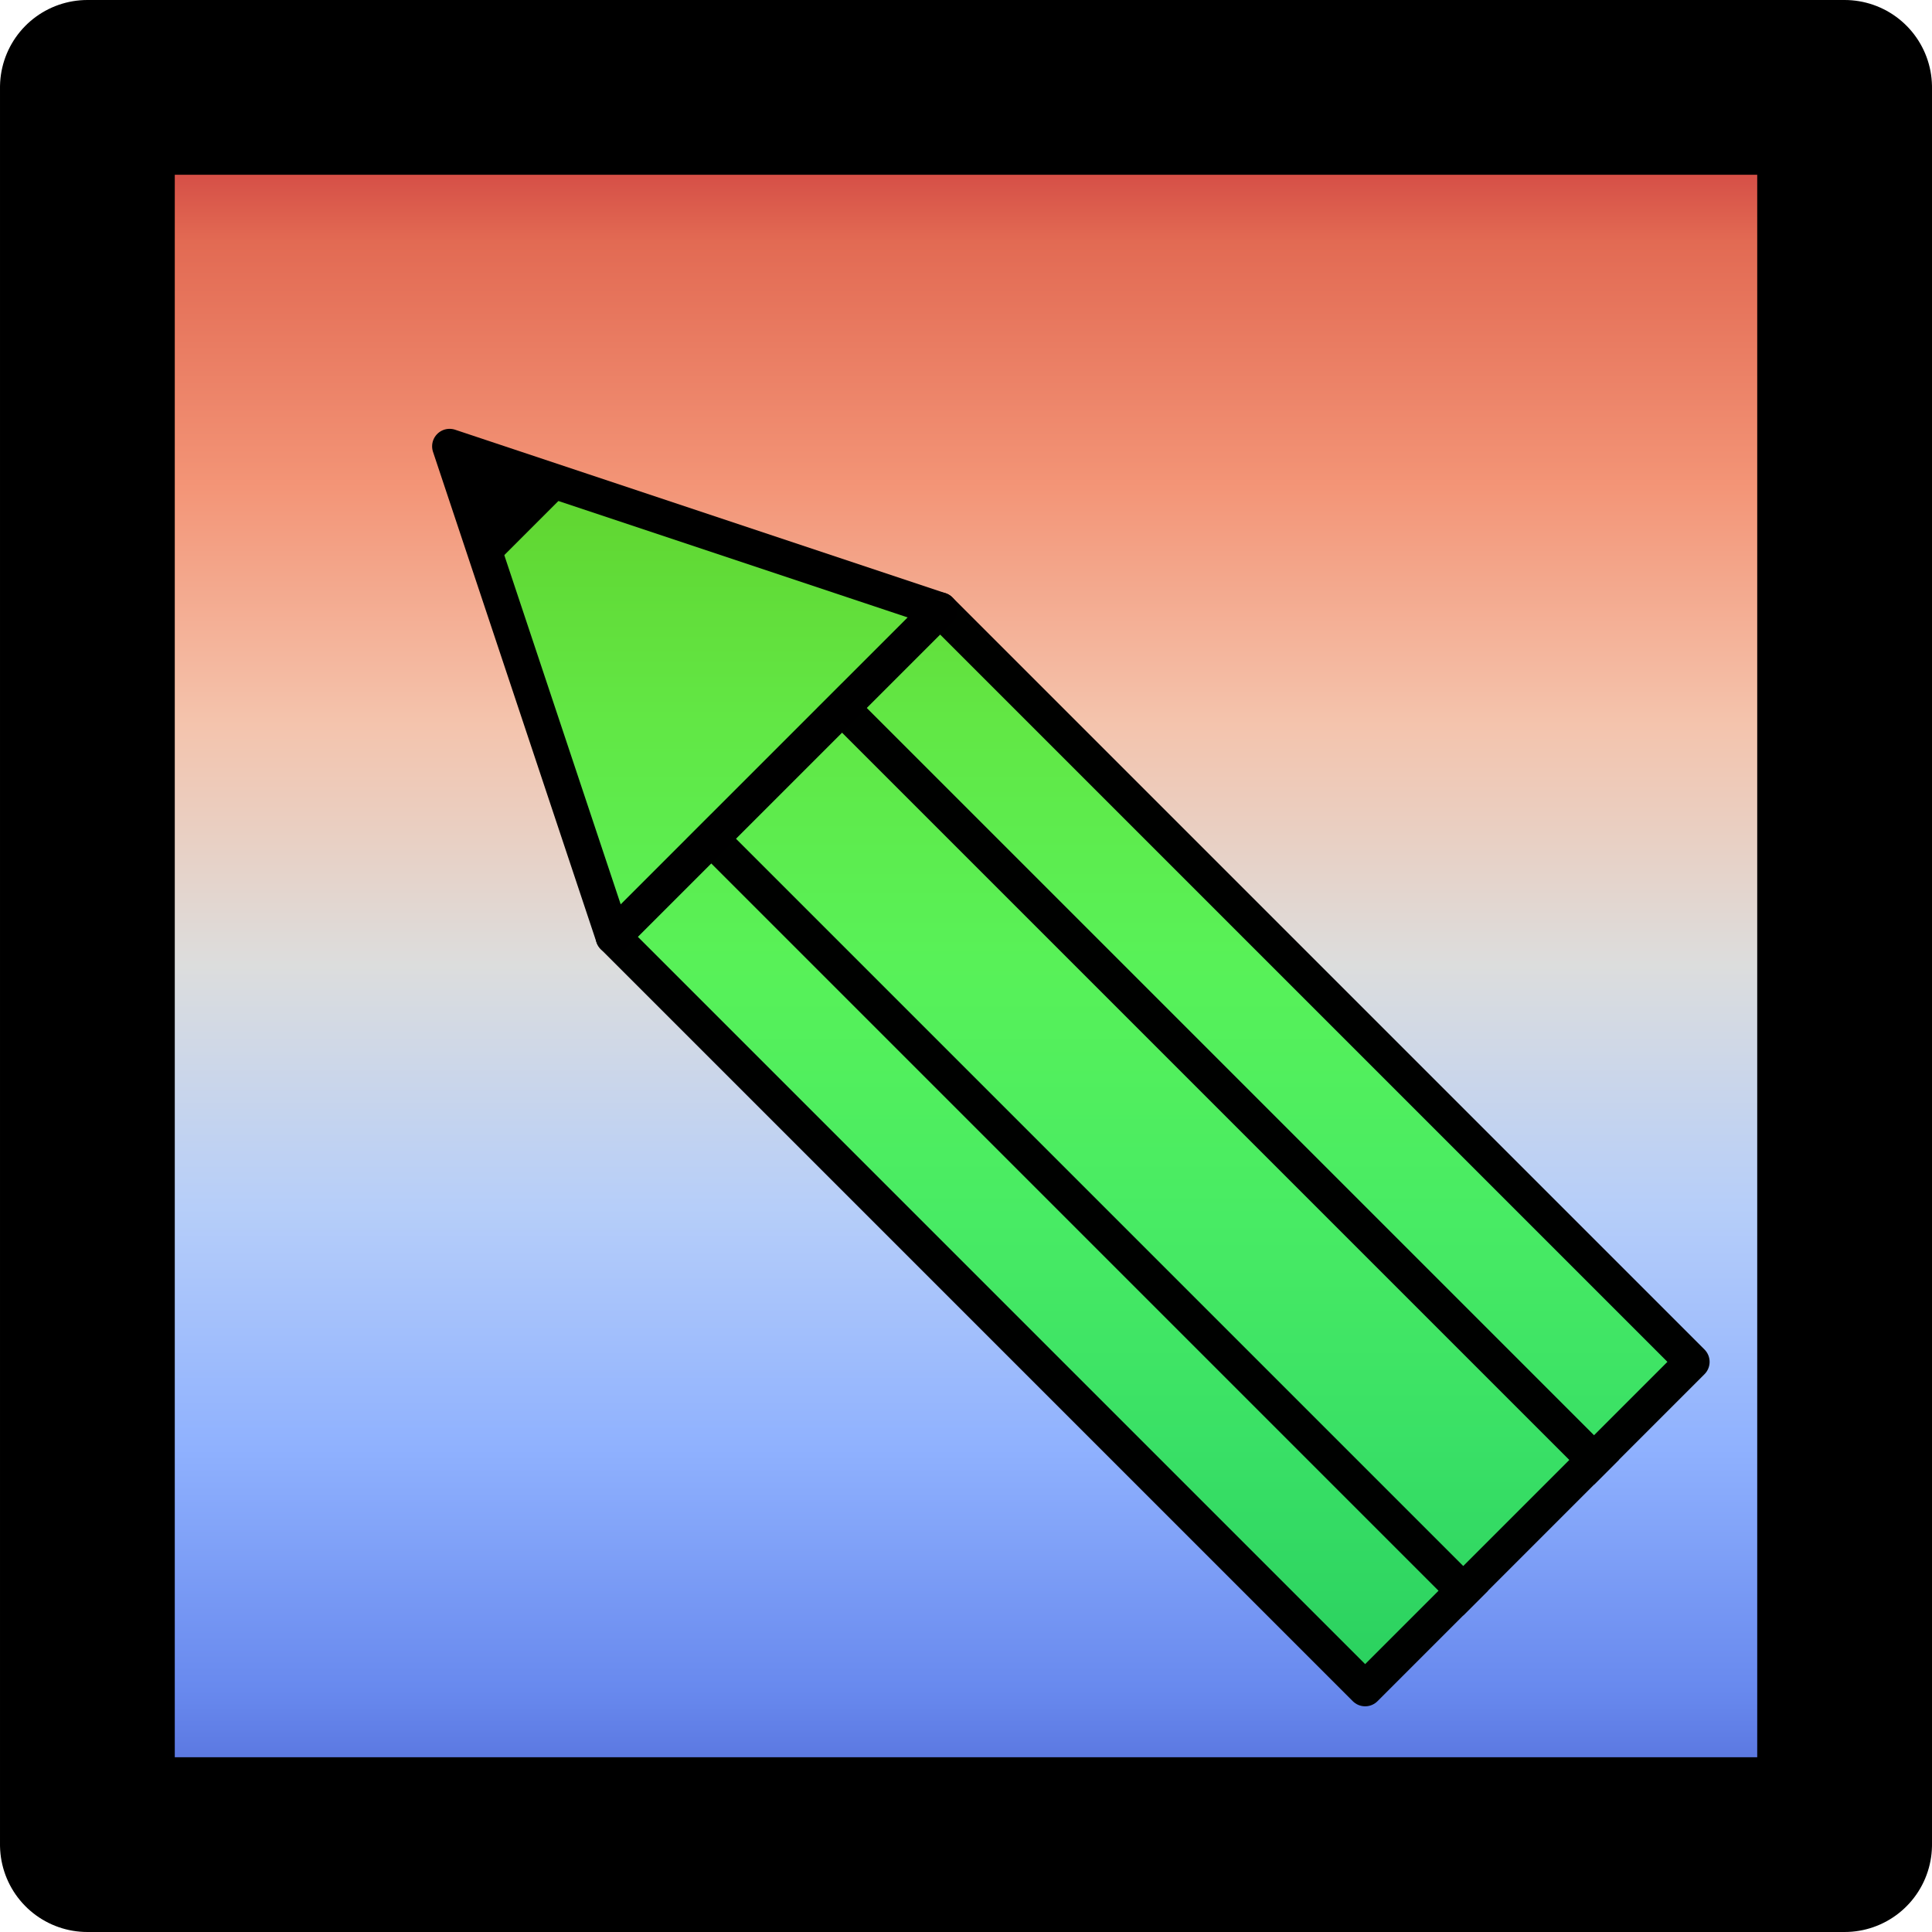 <?xml version="1.0" encoding="UTF-8" standalone="no"?>
<!-- Created with Inkscape (http://www.inkscape.org/) -->

<svg
   width="110.542mm"
   height="110.542mm"
   viewBox="0 0 110.542 110.542"
   version="1.1"
   id="svg5"
   xml:space="preserve"
   inkscape:version="1.2.1 (9c6d41e410, 2022-07-14)"
   sodipodi:docname="gencolormap.svg"
   inkscape:export-filename="gencolormap.png"
   inkscape:export-xdpi="3.6764421"
   inkscape:export-ydpi="3.6764421"
   xmlns:inkscape="http://www.inkscape.org/namespaces/inkscape"
   xmlns:sodipodi="http://sodipodi.sourceforge.net/DTD/sodipodi-0.dtd"
   xmlns:xlink="http://www.w3.org/1999/xlink"
   xmlns="http://www.w3.org/2000/svg"
   xmlns:svg="http://www.w3.org/2000/svg"><sodipodi:namedview
     id="namedview7"
     pagecolor="#ffffff"
     bordercolor="#000000"
     borderopacity="0.25"
     inkscape:showpageshadow="2"
     inkscape:pageopacity="0.0"
     inkscape:pagecheckerboard="0"
     inkscape:deskcolor="#d1d1d1"
     inkscape:document-units="mm"
     showgrid="true"
     inkscape:zoom="1.829812"
     inkscape:cx="-25.685699"
     inkscape:cy="102.19629"
     inkscape:window-width="2560"
     inkscape:window-height="1384"
     inkscape:window-x="0"
     inkscape:window-y="32"
     inkscape:window-maximized="1"
     inkscape:current-layer="layer1"><inkscape:grid
       type="xygrid"
       id="grid1049"
       originx="-21.458"
       originy="-2.938" /></sodipodi:namedview><defs
     id="defs2"><inkscape:path-effect
       effect="bspline"
       id="path-effect20297"
       is_visible="true"
       lpeversion="1"
       weight="33.333"
       steps="2"
       helper_size="0"
       apply_no_weight="true"
       apply_with_weight="true"
       only_selected="false" /><inkscape:path-effect
       effect="bspline"
       id="path-effect20293"
       is_visible="true"
       lpeversion="1"
       weight="33.333"
       steps="2"
       helper_size="0"
       apply_no_weight="true"
       apply_with_weight="true"
       only_selected="false" /><linearGradient
       inkscape:collect="always"
       id="linearGradient1736"><stop
         style="stop-color:#b50b27;stop-opacity:1;"
         offset="0"
         id="stop1732" /><stop
         style="stop-color:#e26a53;stop-opacity:1;"
         offset="0.125"
         id="stop12361" /><stop
         style="stop-color:#f39476;stop-opacity:1;"
         offset="0.25"
         id="stop11324" /><stop
         style="stop-color:#f4c4ad;stop-opacity:1;"
         offset="0.375"
         id="stop14778" /><stop
         style="stop-color:#dcdddd;stop-opacity:1;"
         offset="0.5"
         id="stop8146" /><stop
         style="stop-color:#b6cef9;stop-opacity:1;"
         offset="0.625"
         id="stop16367" /><stop
         style="stop-color:#8fb1fe;stop-opacity:1;"
         offset="0.75"
         id="stop10356" /><stop
         style="stop-color:#6889ee;stop-opacity:1;"
         offset="0.875"
         id="stop17749" /><stop
         style="stop-color:#3c4ec1;stop-opacity:1;"
         offset="1"
         id="stop1734" /></linearGradient><linearGradient
       inkscape:collect="always"
       xlink:href="#linearGradient1736"
       id="linearGradient1738"
       x1="2.938"
       y1="-76.729"
       x2="113.479"
       y2="-76.729"
       gradientUnits="userSpaceOnUse" /></defs><g
     inkscape:label="Layer 1"
     inkscape:groupmode="layer"
     id="layer1"
     transform="translate(-21.458,-2.938)"><rect
       style="fill:url(#linearGradient1738);fill-opacity:1;stroke:#000000;stroke-width:10;stroke-linecap:square;stroke-linejoin:round;stroke-dasharray:none;stroke-opacity:1"
       id="rect1516"
       width="100.542"
       height="100.542"
       x="7.938"
       y="-127"
       transform="rotate(90)" /><rect
       style="mix-blend-mode:color-burn;fill:#00ff00;fill-opacity:0.599;stroke:#000100;stroke-width:2;stroke-linecap:square;stroke-linejoin:round;stroke-dasharray:none;stroke-opacity:1"
       id="rect19715"
       width="26.458"
       height="60.854"
       x="-3.362546e-07"
       y="79.955"
       transform="rotate(-45)" /><path
       style="mix-blend-mode:color-burn;fill:none;fill-opacity:1;stroke:#000100;stroke-width:2;stroke-linecap:square;stroke-linejoin:round;stroke-dasharray:none;stroke-opacity:1"
       d="M 69.633,43.441 C 83.977,57.784 98.32,72.128 112.663,86.471"
       id="path20291"
       inkscape:original-d="M 69.633088,43.440681 C 83.976927,57.784145 98.320392,72.12761 112.66348,86.471075"
       inkscape:path-effect="#path-effect20293" /><path
       style="mix-blend-mode:color-burn;fill:none;fill-opacity:1;stroke:#000100;stroke-width:2;stroke-linecap:square;stroke-linejoin:round;stroke-dasharray:none;stroke-opacity:1"
       d="M 62.15,50.924 C 76.493,65.268 90.837,79.611 105.18,93.955"
       id="path20295"
       sodipodi:nodetypes="cc"
       inkscape:original-d="M 62.149542,50.924227 C 76.49338,65.267691 90.836845,79.611156 105.17994,93.954622"
       inkscape:path-effect="#path-effect20297" /><path
       style="mix-blend-mode:color-burn;fill:#01fe00;fill-opacity:0.601;stroke:#000000;stroke-width:2;stroke-linecap:square;stroke-linejoin:round;stroke-dasharray:none;stroke-opacity:1"
       d="m 47.182,28.474 c 3.118,9.354 6.236,18.709 9.354,28.063 C 62.773,50.301 69.009,44.064 75.246,37.828 65.891,34.71 56.537,31.592 47.182,28.474 Z"
       id="path20466" /><path
       style="mix-blend-mode:color-burn;fill:#000000;fill-opacity:1;stroke:none;stroke-width:2;stroke-linecap:square;stroke-linejoin:round;stroke-dasharray:none;stroke-opacity:1"
       d="m 49.989,35.022 3.742,-3.742 -5.613,-1.871 z"
       id="path20469" /></g></svg>
